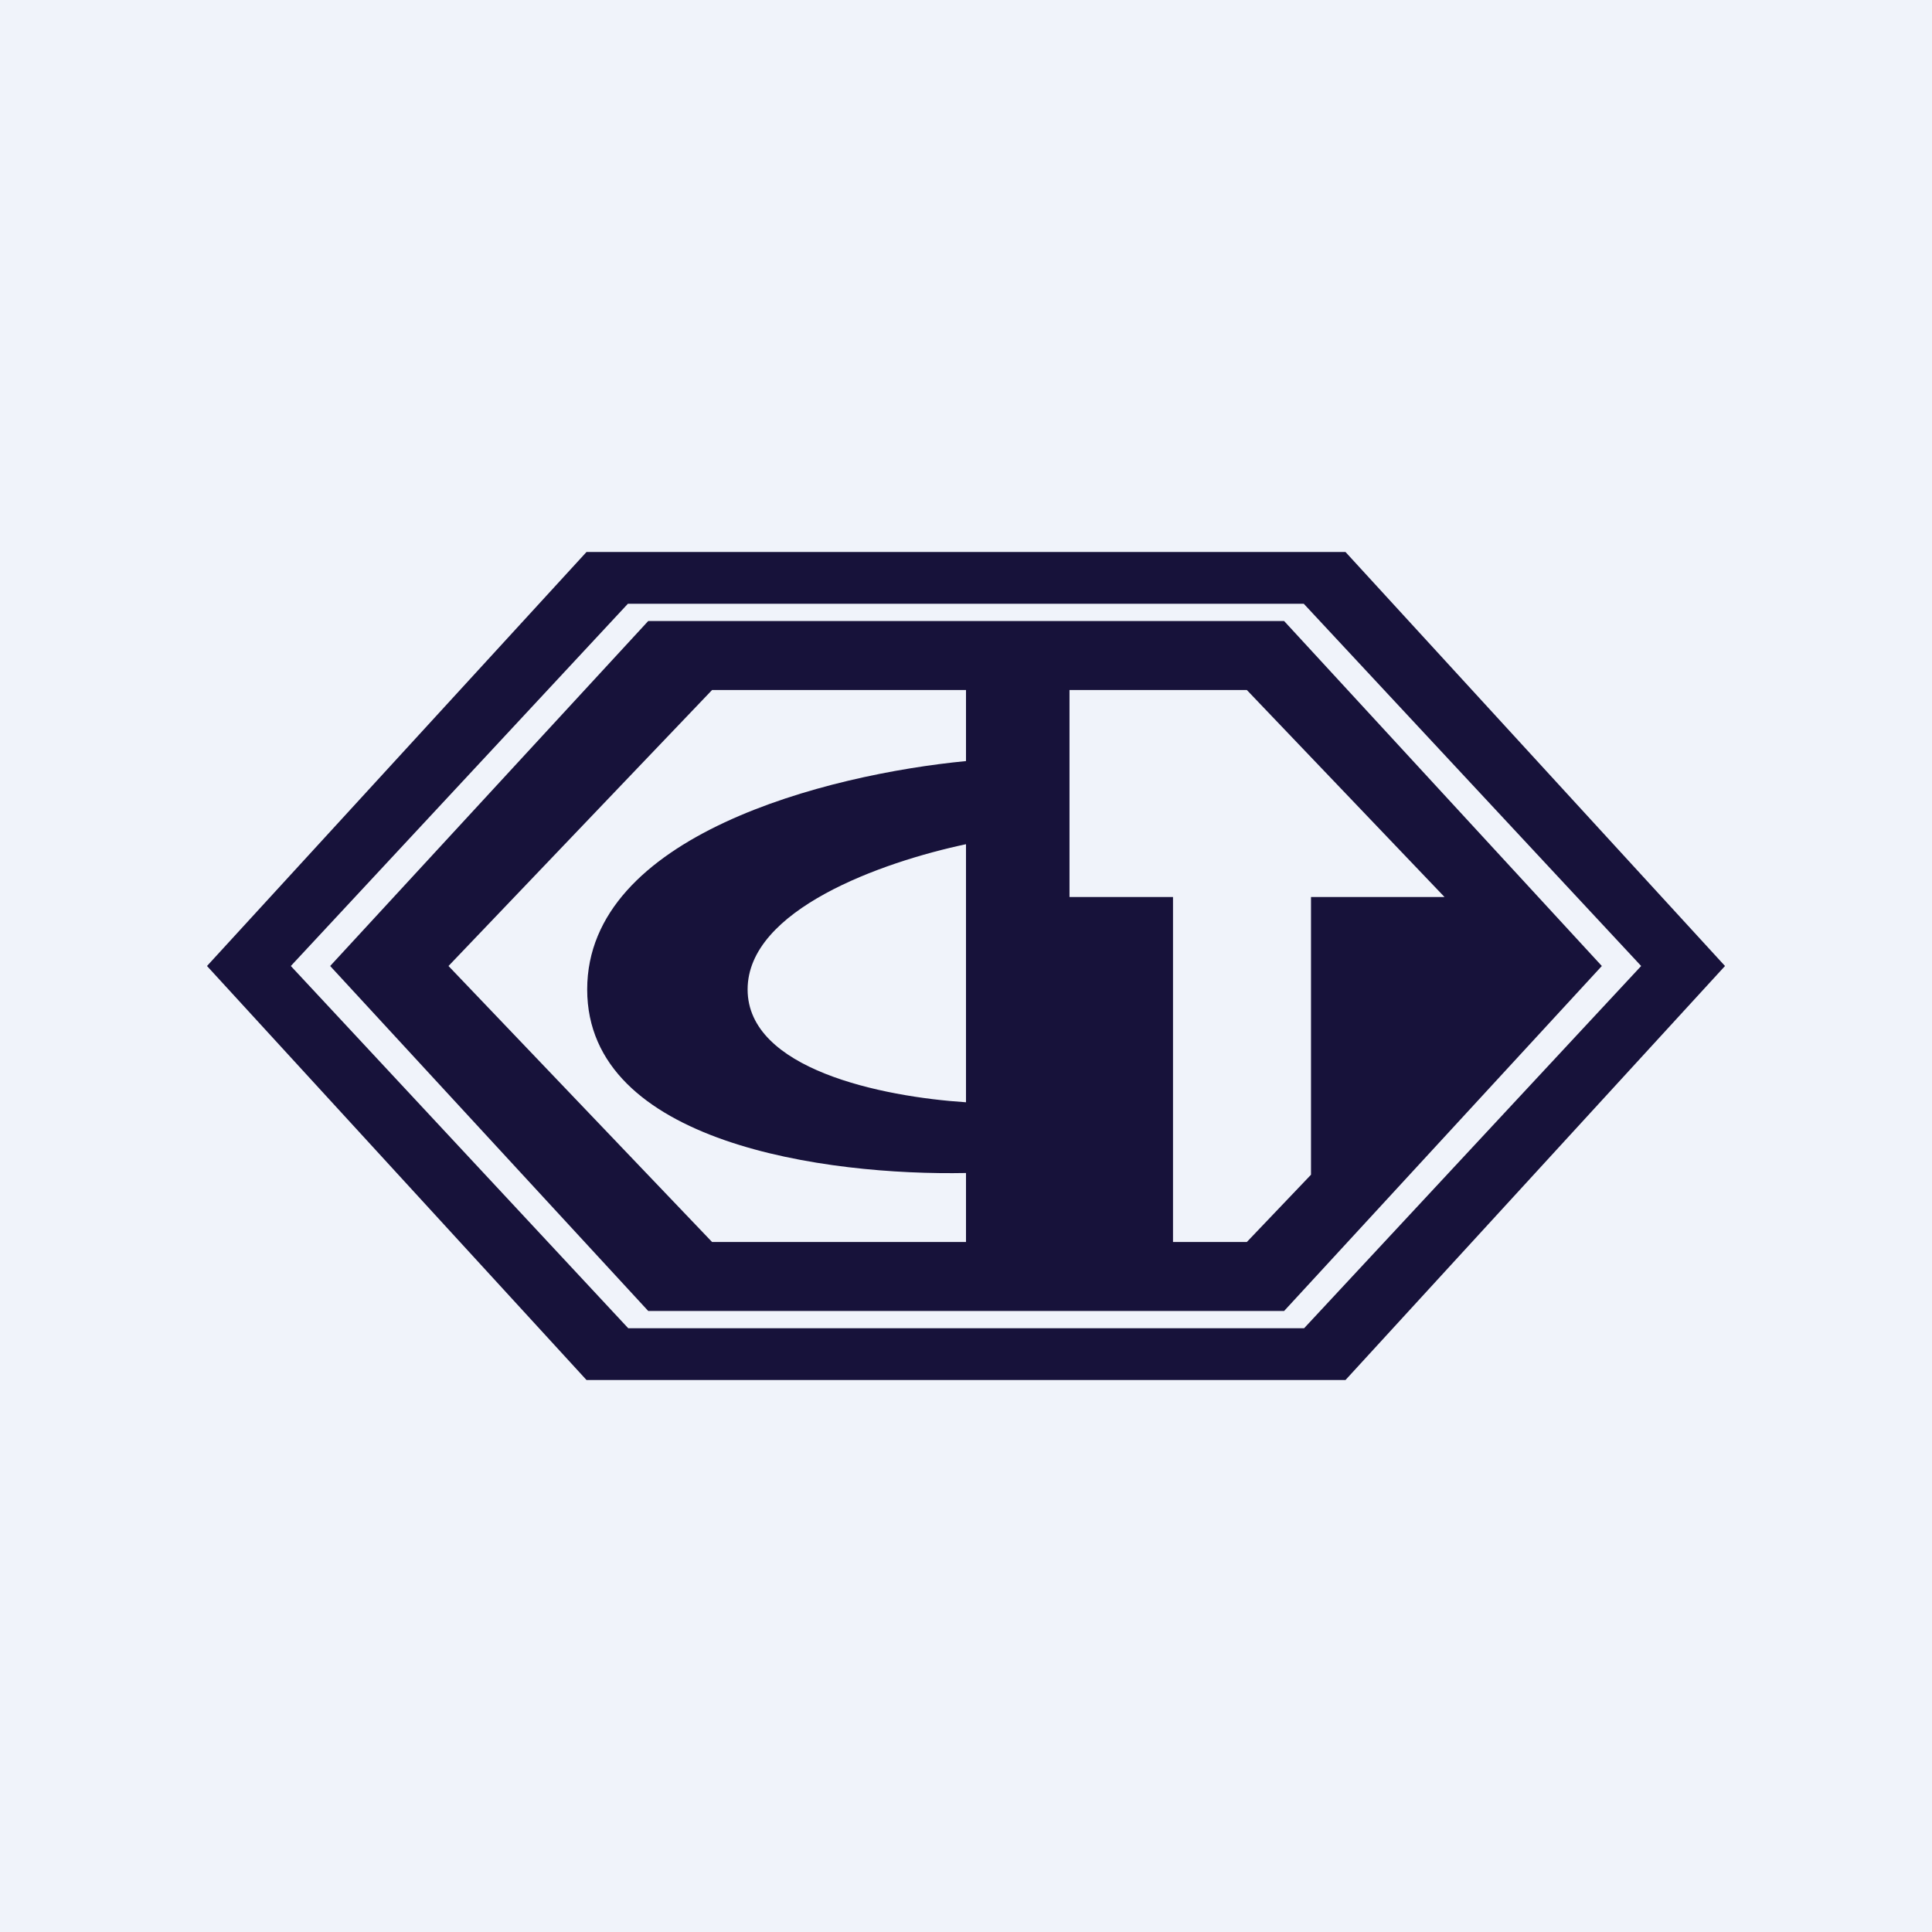 <!-- by TradingView --><svg width="56" height="56" viewBox="0 0 56 56" xmlns="http://www.w3.org/2000/svg"><path fill="#F0F3FA" d="M0 0h56v56H0z"/><path d="M50 28 39 40H17L6 28l11-12h22l11 12ZM8.43 28l9.78 10.5H37.8L47.57 28l-9.78-10.5H18.2L8.43 28Zm38 0-9.21 10H18.79L9.57 28l9.22-10h18.43l9.21 10ZM13 28l7.64 8H28v-2c-4.03.08-10.98-.85-10.98-5.32 0-4.47 6.95-6.23 10.98-6.62V20h-7.36L13 28Zm18-2h3v10h2.14L38 34.05V26h3.87l-5.73-6H31v6Zm-3-1.53c-2.45.52-6.33 1.9-6.33 4.21s3.88 3.11 6.33 3.27v-7.48Z" fill="#17123A"/></svg>